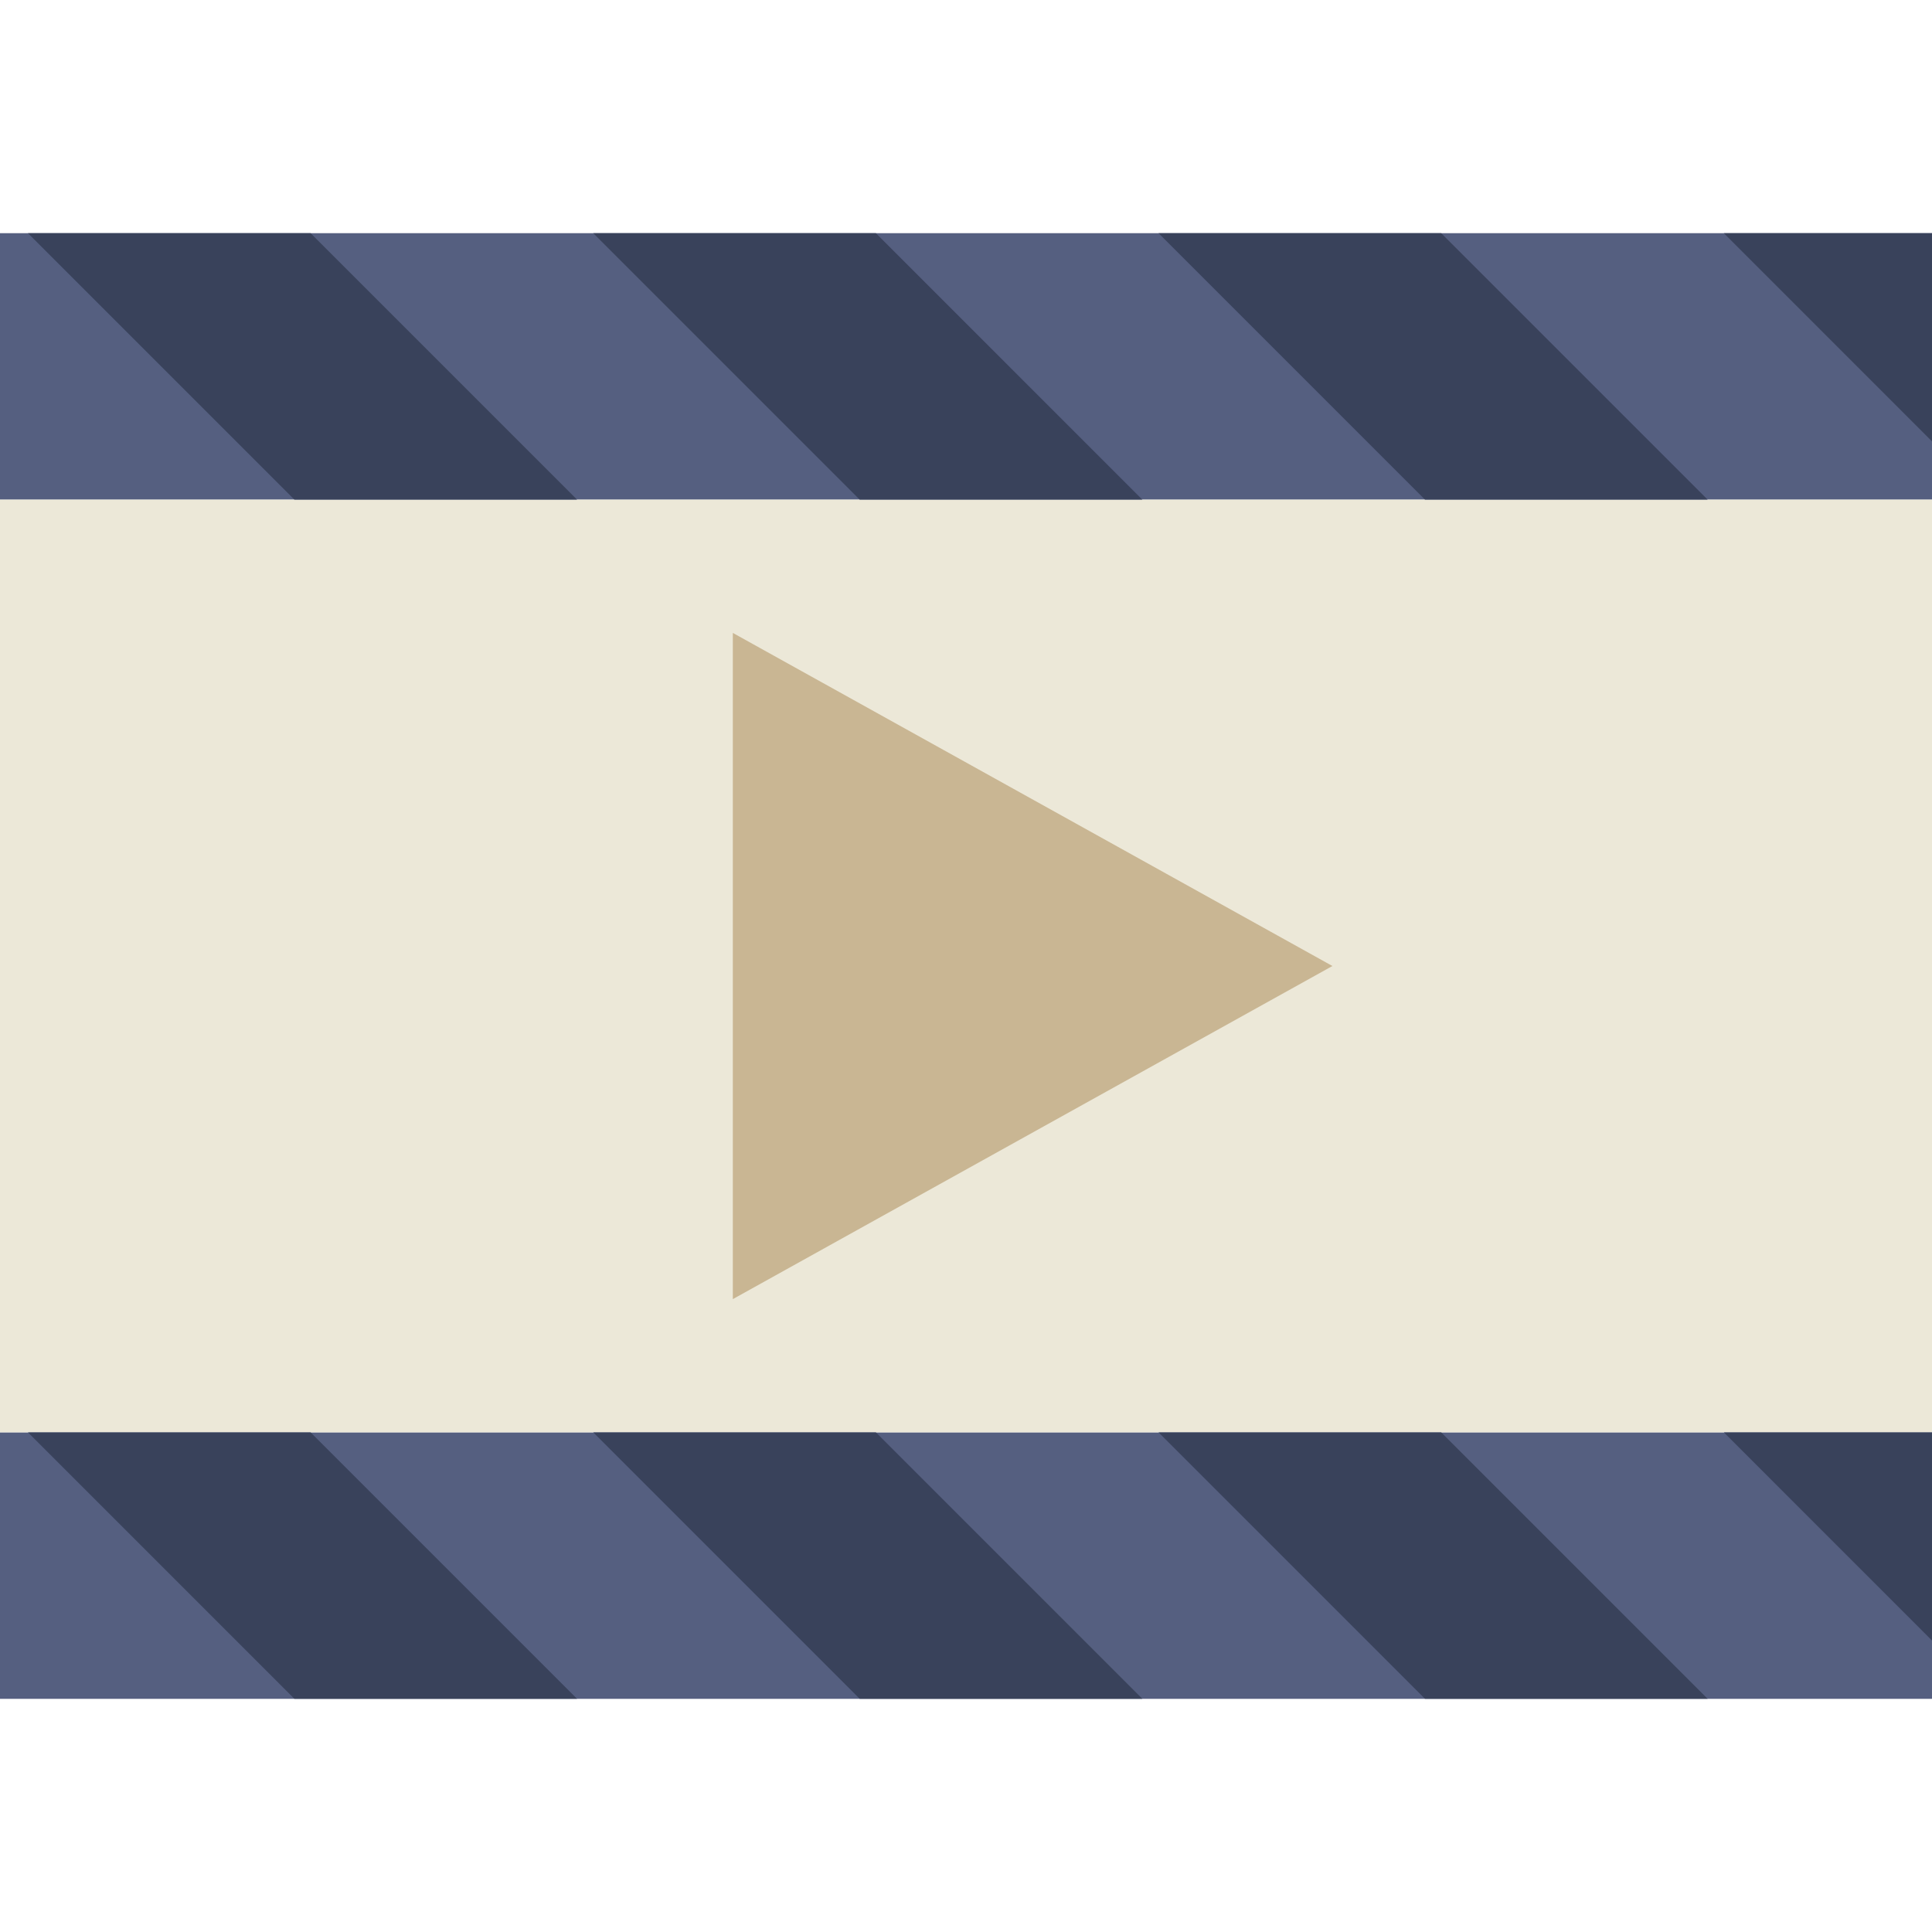 <?xml version="1.0" encoding="iso-8859-1"?>
<!-- Uploaded to: SVG Repo, www.svgrepo.com, Generator: SVG Repo Mixer Tools -->
<svg height="800px" width="800px" version="1.1" id="Layer_1" xmlns="http://www.w3.org/2000/svg" xmlns:xlink="http://www.w3.org/1999/xlink" 
	 viewBox="0 0 512 512" xml:space="preserve">
<g transform="translate(0 -1)">
	<g>
		<polygon style="fill:#555F80;" points="0,133.416 512,133.416 512,62.795 0,62.795 		"/>
		<polygon style="fill:#555F80;" points="0,451.209 512,451.209 512,380.588 0,380.588 		"/>
	</g>
	<polygon style="fill:#ECE8D8;" points="0,380.588 512,380.588 512,133.416 0,133.416 	"/>
	<g>
		<polygon style="fill:#39425B;" points="82.31,62.795 7.408,62.795 78.029,133.416 152.931,133.416 		"/>
		<polygon style="fill:#39425B;" points="302.739,133.416 232.119,62.795 157.217,62.795 227.837,133.416 		"/>
		<polygon style="fill:#39425B;" points="452.549,133.416 381.928,62.795 307.026,62.795 377.647,133.416 		"/>
		<polygon style="fill:#39425B;" points="512,117.963 512,62.791 456.836,62.791 		"/>
		<polygon style="fill:#39425B;" points="82.31,380.588 7.408,380.588 78.029,451.209 152.931,451.209 		"/>
		<polygon style="fill:#39425B;" points="302.739,451.209 232.119,380.588 157.217,380.588 227.837,451.209 		"/>
		<polygon style="fill:#39425B;" points="452.549,451.209 381.928,380.588 307.026,380.588 377.647,451.209 		"/>
		<polygon style="fill:#39425B;" points="512,435.756 512,380.584 456.836,380.584 		"/>
	</g>
	<polygon style="fill:#C9B693;" points="194.207,345.278 194.207,168.726 353.103,257.002 	"/>
</g>
</svg>